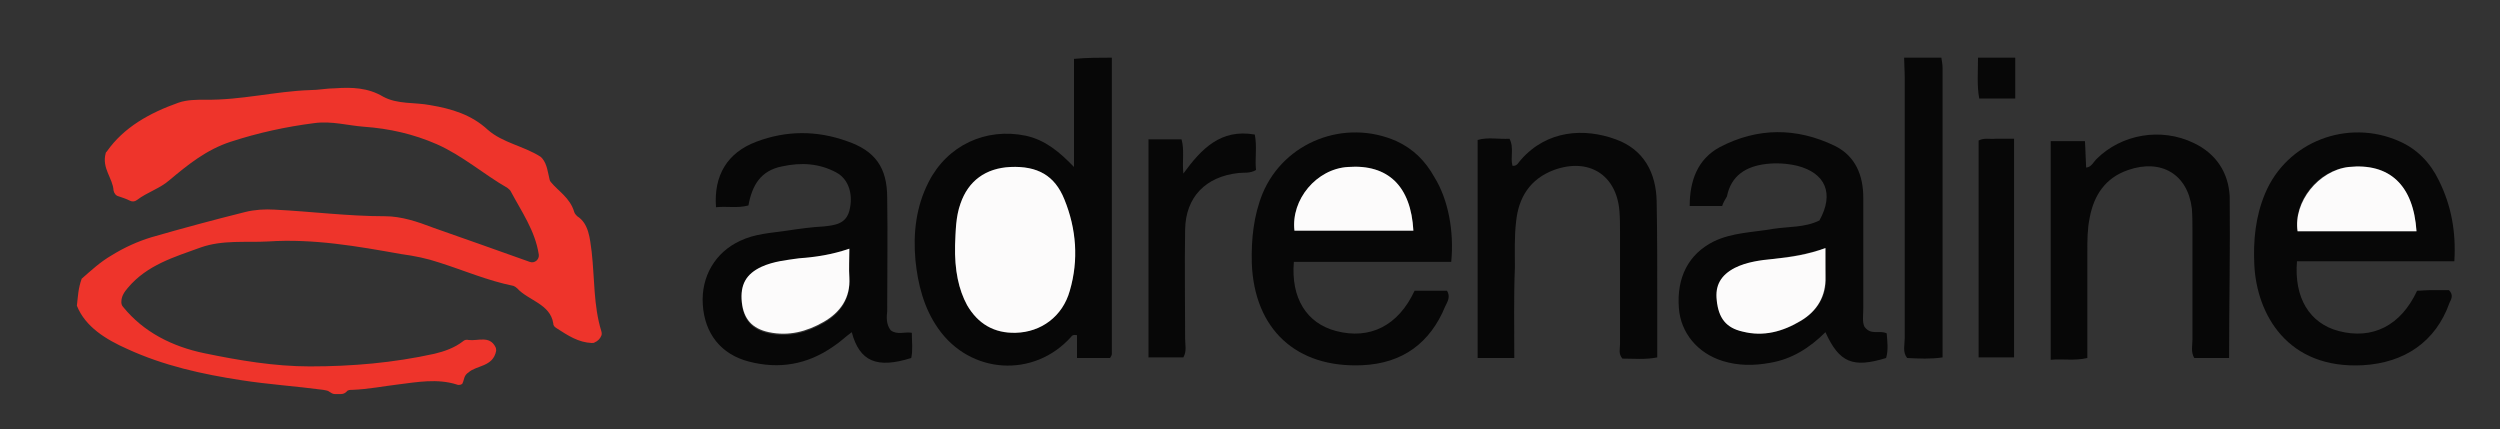 <?xml version="1.0" encoding="utf-8"?>
<!-- Generator: Adobe Illustrator 24.1.2, SVG Export Plug-In . SVG Version: 6.00 Build 0)  -->
<svg version="1.1" id="Layer_1" xmlns="http://www.w3.org/2000/svg" xmlns:xlink="http://www.w3.org/1999/xlink" x="0px" y="0px"
	 viewBox="0 0 416.2 71.5" style="enable-background:new 0 0 416.2 71.5;" xml:space="preserve">
<rect x="0" y="0" width="416.2" height="71.5" fill="#333333" stroke="none"/>
<style type="text/css">
	.st0{fill:#EE342B;}
	.st1{fill:#070707;}
	.st2{fill:#FCFBFB;}
</style>
<g>
	<path class="st0" d="M13.6,46.4c1.6-1.4,3.1-2.8,5-3.9c2.1-1.3,4.3-2.3,6.6-3c5.2-1.5,10.4-2.9,15.6-4.2c1.6-0.4,3.3-0.5,4.9-0.4
		c6.1,0.3,12.2,1.1,18.4,1.1c2.7,0,5.4,0.9,8,1.9c5.4,1.9,10.8,3.8,16.1,5.7l0,0c0.8,0.3,1.6-0.4,1.5-1.2c-0.6-4-2.9-7.2-4.7-10.6
		c-0.1-0.2-0.3-0.3-0.5-0.5C80.5,29,77,25.9,72.7,24c-3.9-1.7-7.9-2.6-12.1-2.9c-2.7-0.2-5.4-1-8.3-0.6c-4.7,0.6-9.3,1.6-13.9,3.1
		c-4,1.3-7.1,3.8-10.2,6.4c-1.6,1.4-3.7,2-5.4,3.3c-0.4,0.3-0.8,0.3-1.2,0.1c-0.6-0.3-1.2-0.5-1.8-0.7c-0.5-0.1-0.8-0.5-0.9-1
		c-0.1-2-2-3.7-1.3-6.2c0-0.1,0.1-0.2,0.2-0.3c2.8-4,7.1-6.4,11.9-8.1c1.4-0.5,3.1-0.5,4.5-0.5c5.9,0.1,11.6-1.4,17.4-1.6
		c1.4,0,2.8-0.3,4.2-0.3c2.8-0.2,5.5-0.1,8,1.4c2.4,1.3,5.2,0.9,7.8,1.4c3.6,0.6,6.9,1.6,9.6,4.1c2.5,2.2,6,2.7,8.8,4.5
		c0.1,0.1,0.2,0.2,0.3,0.3c0.8,1,0.9,2.3,1.2,3.5c0,0.1,0.1,0.3,0.2,0.4c1.2,1.5,3.2,2.6,3.9,5c0.1,0.3,0.3,0.5,0.5,0.7
		c1.9,1.2,2.1,3.6,2.4,5.9c0.5,4.4,0.3,9,1.6,13.2c0.1,0.3,0.1,0.6,0,0.8c-0.2,0.5-0.6,0.9-1.1,1.1c-0.1,0.1-0.3,0.1-0.5,0.1
		c-2.2-0.1-3.9-1.2-5.9-2.5c-0.3-0.2-0.5-0.4-0.5-0.8c-0.5-3.2-4.2-3.8-6-5.8c-0.2-0.2-0.4-0.3-0.6-0.4c-4.4-0.9-8.3-2.6-12.4-3.9
		c-2.1-0.7-4.1-1.1-6.3-1.4c-7.3-1.3-14.6-2.6-22.2-2.1c-3.7,0.2-7.5-0.3-11.2,1c-4.4,1.6-8.9,2.9-12.1,6.7
		c-0.6,0.7-1.1,1.4-1.1,2.4c0,0.3,0.1,0.6,0.3,0.8c3.4,4.2,8.2,6.6,13.5,7.7c5.8,1.2,11.7,2.2,17.6,2.2c7,0,13.9-0.6,20.7-2.1
		c1.7-0.4,3.4-1,4.8-2.1c0.2-0.2,0.6-0.3,0.9-0.2c1.6,0.2,3.5-0.8,4.5,1.2c0.1,0.2,0.1,0.5,0.1,0.6c-0.5,2.7-3.3,2.4-4.6,3.6
		c-0.8,0.5-0.7,1.2-1,1.8C77,64,76.4,64.2,76,64l0,0c-3.2-1-6.5-0.4-9.7,0c-2.5,0.3-5,0.8-7.6,0.9c-0.4,0-0.8,0-1,0.3
		c-0.2,0.2-0.5,0.4-0.9,0.4h-1.1c-0.3,0-0.6-0.2-0.9-0.4c-0.2-0.2-0.6-0.2-1-0.3c-4.5-0.6-9.1-0.9-13.6-1.6c-6.5-1-12.9-2.4-19-5.2
		c-3.6-1.6-7-3.7-8.4-7.2C13,49.2,13,48.1,13.6,46.4z"/>
	<path class="st1" d="M185.1,9.6c0,16.4,0,32.8,0,49.3c0,0.2-0.1,0.4-0.3,0.7c-1.7,0-3.5,0-5.5,0c0-1.4,0-2.6,0-3.8
		c-0.6-0.1-0.8,0-1,0.3c-6.2,6.9-16.8,6.2-22.1-1.4c-2.4-3.4-3.4-7.4-3.8-11.4c-0.4-4.5,0.1-8.9,2.2-13c3.1-6.1,9.5-9.1,16.2-7.7
		c3.2,0.7,5.6,2.7,8,5.2c0-6,0-12,0-18C181,9.6,183,9.6,185.1,9.6z M159,40.8c-0.1,4.2,0.6,7.5,2,10c1.8,3.1,4.4,4.7,8.1,4.6
		c4.2-0.1,7.8-2.7,9-7c1.4-5.1,1.1-10.3-0.9-15.2c-1.6-4-4.5-5.6-9-5.4c-4.1,0.2-6.9,2.2-8.3,6.1C159.2,36.1,159.1,38.4,159,40.8z"
		/>
	<path class="st1" d="M323.2,9.6c0.1,0.6,0.2,1.2,0.2,1.8c0,15.5,0,31,0,46.4c0,0.5,0,1,0,1.7c-2,0.3-3.9,0.2-5.9,0.1
		c-0.8-1-0.4-2.2-0.4-3.3c0-14.5,0-28.9,0-43.4c0-1.1-0.1-2.2-0.1-3.3C319,9.6,321.1,9.6,323.2,9.6z"/>
	<path class="st1" d="M335.5,9.6c0,2.2,0,4.4,0,6.8c-2.1,0-4,0-6,0c-0.4-2.2-0.2-4.5-0.2-6.8C331.4,9.6,333.4,9.6,335.5,9.6z"/>
	<path class="st1" d="M286.7,34.3c-1.9,0-3.5,0-5.4,0c0-4.2,1.3-7.8,5-9.8c6.3-3.3,12.8-3.3,19.2-0.2c3.4,1.7,4.7,4.9,4.7,8.6
		c0,6.2,0,12.4,0,18.5c0,1.1-0.2,2.2,0.2,3c1.1,1.5,2.5,0.5,3.7,1.1c0.1,1.4,0.3,2.7-0.1,4.1c-5.5,1.7-7.8,0.8-10.1-4.3
		c-2.6,2.6-5.6,4.5-9.2,5.1c-2.7,0.5-5.3,0.5-7.9-0.3c-4.2-1.3-7-4.7-7.3-8.8c-0.4-5.1,1.6-9,5.8-11.1c3.1-1.5,6.5-1.5,9.9-2.1
		c2.6-0.4,5.3-0.2,7.7-1.4c2.5-4.5,1-7.9-3.7-9.1c-1.7-0.4-3.5-0.5-5.2-0.3c-3.3,0.4-5.8,1.9-6.5,5.4
		C287.2,33.2,286.9,33.7,286.7,34.3z M303.9,41.3c-3,1-5.7,1.4-8.5,1.8c-2.2,0.3-4.5,0.5-6.5,1.5c-2.3,1.2-3.3,2.9-3,5.4
		c0.3,3,1.6,4.6,4.3,5.2c3.5,0.8,6.7,0,9.7-1.8c2.7-1.7,4.2-4.1,4.1-7.3C303.9,44.6,303.9,43.1,303.9,41.3z"/>
	<path class="st1" d="M148.3,55c1.1,0.8,2.3,0.2,3.5,0.4c0,1.5,0.2,2.9-0.1,4.2c-5.7,1.8-8.6,0.6-9.9-4.3c-1.1,0.8-2,1.7-3.1,2.4
		c-4.3,3-9,3.8-14,2.5c-4.7-1.2-7.4-4.7-7.7-9.5c-0.3-4.7,2.1-8.7,6.2-10.6c2.5-1.2,5.1-1.3,7.8-1.7c2-0.3,4.1-0.6,6.1-0.7
		c1.9-0.2,3.7-0.4,4.3-2.6c0.7-2.7-0.1-5.3-2.2-6.4c-2.8-1.5-5.8-1.7-9-1c-3.6,0.7-5,3.2-5.6,6.5c-1.8,0.5-3.6,0.1-5.4,0.3
		c-0.4-5.3,1.9-9.1,6.7-10.9c5-1.9,10.1-1.9,15.1-0.1c4.7,1.6,6.7,4.4,6.7,9.4c0.1,6.3,0,12.6,0,18.9C147.6,52.8,147.5,54,148.3,55z
		 M141.4,41.4c-2.9,1-5.6,1.4-8.4,1.8c-2.1,0.3-4.3,0.5-6.2,1.4c-2.6,1.2-3.6,3-3.3,5.9c0.3,2.8,1.7,4.4,4.5,5
		c3.3,0.7,6.3-0.1,9.1-1.7c2.8-1.6,4.5-4,4.3-7.4C141.3,44.7,141.4,43.2,141.4,41.4z"/>
	<path class="st1" d="M241.6,43.6c-8.9,0-17.6,0-26.2,0c-0.5,6,2.1,10.2,7,11.5c5.7,1.5,10.4-0.9,13.1-6.7c1.8,0,3.6,0,5.4,0
		c0.6,1,0.1,1.8-0.3,2.6c-2.5,6.1-7.1,9.5-13.8,9.8c-11,0.5-18-6-18.4-17c-0.1-4,0.3-7.9,1.8-11.6c3.6-8.6,13.7-12.5,22.3-8.7
		c2.8,1.3,4.8,3.3,6.3,6C241.1,33.2,242.1,38.5,241.6,43.6z M235.3,38.4c-0.4-7.4-4.2-11.1-10.9-10.6c-5.2,0.4-9.5,5.4-8.9,10.6
		C222.1,38.4,228.7,38.4,235.3,38.4z"/>
	<path class="st1" d="M382.4,43.5c-0.5,6.1,2.1,10.3,6.9,11.6c5.7,1.5,10.4-0.9,13.1-6.7c0.7,0,1.4-0.1,2.1-0.1c1.1,0,2.2,0,3.2,0
		c0.8,0.8,0.4,1.5,0.1,2.1c-2.3,6.5-7.5,10-14.4,10.4c-12.6,0.7-17.7-8.5-18.1-16.7c-0.2-4.1,0.2-8.1,1.8-11.9
		c3.6-8.6,13.7-12.5,22.3-8.7c3,1.3,5.2,3.6,6.6,6.5c2.1,4.2,2.9,8.6,2.6,13.5C399.9,43.5,391.2,43.5,382.4,43.5z M402.3,38.5
		c-0.6-7.7-4.5-11.4-11.3-10.7c-5.1,0.5-9.3,5.7-8.5,10.7C389.1,38.5,395.6,38.5,402.3,38.5z"/>
	<path class="st1" d="M252.1,59.6c-2.2,0-4.1,0-6.1,0c0-12.1,0-24.1,0-36.3c1.7-0.5,3.5-0.1,5.3-0.2c0.8,1.5,0.1,3.1,0.5,4.5
		c0.8,0.1,1-0.6,1.4-1c4.4-5,10.6-5.3,15.8-3.4c4.7,1.7,6.7,5.6,6.8,10.3c0.1,5.5,0.1,11,0.1,16.4c0,3.1,0,6.3,0,9.6
		c-2,0.4-3.9,0.2-5.8,0.2c-0.7-0.8-0.4-1.6-0.4-2.4c0-6.2,0-12.4,0-18.6c0-1.2,0-2.4-0.1-3.6c-0.5-6-5.1-8.9-10.9-6.8
		c-4,1.5-5.9,4.6-6.3,8.6c-0.3,2.5-0.2,5.1-0.2,7.6C252,49.4,252.1,54.4,252.1,59.6z"/>
	<path class="st1" d="M371.1,59.6c-2.2,0-4,0-5.8,0c-0.6-1-0.3-2.1-0.3-3.1c0-6,0-12,0-17.9c0-1.3,0-2.6-0.1-3.9
		c-0.7-5.7-5.1-8.3-10.6-6.4c-3.8,1.3-5.7,4.2-6.4,7.9c-0.4,1.9-0.4,3.8-0.4,5.8c0,5.9,0,11.7,0,17.6c-2.1,0.5-4.1,0.1-6.1,0.3
		c0-12.3,0-24.3,0-36.4c1.9,0,3.7,0,5.7,0c0.1,1.4,0.1,2.8,0.2,4.4c0.9-0.1,1.2-0.9,1.7-1.4c4.2-4.2,10.8-5.3,16.2-2.7
		c3.8,1.8,5.8,5,6,8.9C371.3,41.4,371.1,50.4,371.1,59.6z"/>
	<path class="st1" d="M197,59.5c-1.9,0-3.8,0-5.8,0c0-12.1,0-24.1,0-36.3c1.8,0,3.5,0,5.5,0c0.5,1.7,0.1,3.5,0.3,5.7
		c3-4.1,6.2-7.5,11.9-6.5c0.4,2,0,4,0.2,5.9c-1,0.6-2,0.4-2.9,0.5c-5.5,0.6-8.8,4-8.9,9.4c-0.1,6.1,0,12.2,0,18.2
		C197.3,57.4,197.6,58.5,197,59.5z"/>
	<path class="st1" d="M335.3,23.1c0,12.3,0,24.2,0,36.4c-1.9,0-3.8,0-5.9,0c0-12,0-24.1,0-36.1c0.9-0.5,1.9-0.2,2.8-0.3
		C333.2,23.1,334.2,23.1,335.3,23.1z"/>
	<path class="st2" d="M159,40.8c0.1-2.3,0.1-4.7,0.9-6.9c1.3-3.8,4.2-5.9,8.3-6.1c4.5-0.2,7.4,1.4,9,5.4c2,4.9,2.4,10.1,0.9,15.2
		c-1.2,4.3-4.8,6.9-9,7c-3.6,0.1-6.3-1.5-8.1-4.6C159.6,48.2,158.9,45,159,40.8z"/>
	<path class="st2" d="M303.9,41.3c0,1.7,0,3.3,0,4.8c0.1,3.2-1.4,5.7-4.1,7.3c-3,1.8-6.2,2.7-9.7,1.8c-2.7-0.6-4-2.2-4.3-5.2
		c-0.3-2.5,0.7-4.2,3-5.4c2-1,4.3-1.3,6.5-1.5C298.2,42.8,300.9,42.4,303.9,41.3z"/>
	<path class="st2" d="M141.4,41.4c0,1.8-0.1,3.3,0,4.8c0.2,3.4-1.5,5.8-4.3,7.4c-2.8,1.6-5.8,2.4-9.1,1.7c-2.8-0.6-4.2-2.2-4.5-5
		c-0.3-2.9,0.7-4.7,3.3-5.9c2-0.9,4.1-1.1,6.2-1.4C135.8,42.8,138.5,42.4,141.4,41.4z"/>
	<path class="st2" d="M235.3,38.4c-6.6,0-13.2,0-19.8,0c-0.6-5.2,3.7-10.3,8.9-10.6C231.1,27.3,234.9,31,235.3,38.4z"/>
	<path class="st2" d="M402.3,38.5c-6.8,0-13.3,0-19.8,0c-0.7-4.9,3.5-10.1,8.5-10.7C397.8,27.1,401.8,30.8,402.3,38.5z"/>
</g>
</svg>
